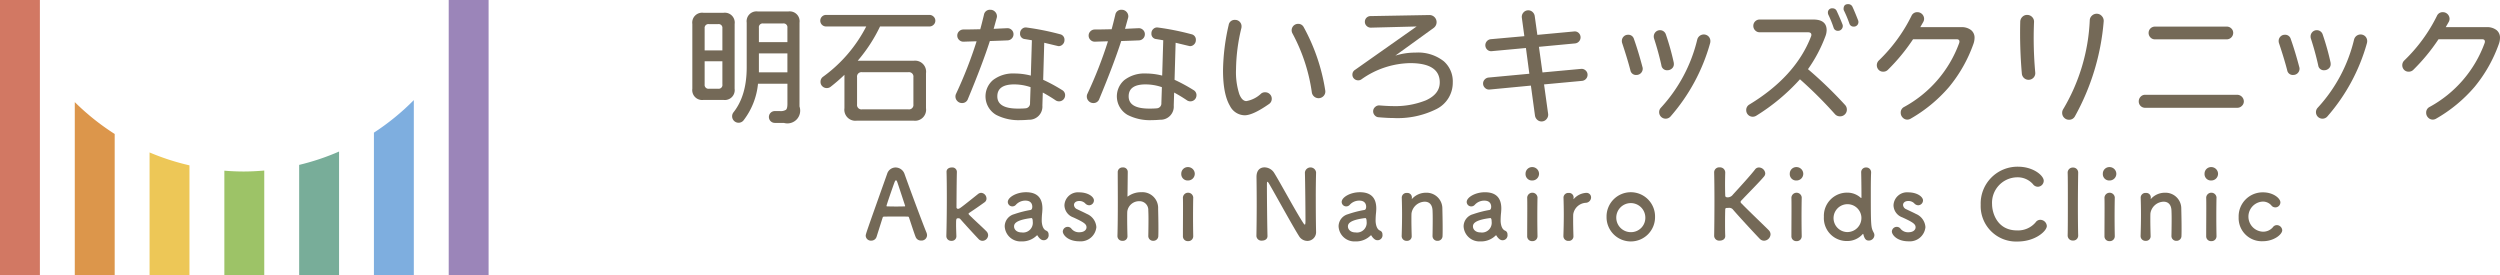 <svg xmlns="http://www.w3.org/2000/svg" width="469.889" height="51.727"><g data-name="グループ 374"><path data-name="長方形 78" fill="#d27863" d="M0 0h7.497v51.727H0z"/><path data-name="長方形 79" fill="#9b85b9" d="M84.338 0h7.497v51.727h-7.497z"/><path data-name="パス 242" d="M14.056 51.732h7.5v-26.55a45.177 45.177 0 01-7.5-5.99z" fill="#dc964b"/><path data-name="パス 243" d="M28.112 51.732h7.5V31.078a44.742 44.742 0 01-7.5-2.426z" fill="#edc757"/><path data-name="パス 244" d="M42.169 32.082v19.65h7.5V32.054c-1.3.112-2.608.182-3.935.182a47.064 47.064 0 01-3.565-.154z" fill="#9dc367"/><path data-name="パス 245" d="M56.228 51.732h7.5v-23.25a44.718 44.718 0 01-7.5 2.51z" fill="#78ad99"/><path data-name="パス 246" d="M70.281 24.932v26.8h7.5v-32.92a45.241 45.241 0 01-7.5 6.12z" fill="#7eaedf"/><g data-name="グループ 319" fill="#746957"><path data-name="パス 247" d="M138.076 16.68a1.856 1.856 0 01-2.1 2.1h-3.748a1.855 1.855 0 01-2.1-2.1V4.506a1.854 1.854 0 012.1-2.1h3.753a1.855 1.855 0 012.1 2.1zm-2.3-7.21V5.322a.7.7 0 00-.79-.791h-1.728a.711.711 0 00-.816.791V9.47zm0 6.394v-4.345h-3.334v4.345a.721.721 0 00.816.816h1.728a.711.711 0 00.794-.816zm14.493 4.148a2.4 2.4 0 01-2.938 3.088h-1.7a1.112 1.112 0 110-2.224h.963a1.863 1.863 0 001.123-.235q.283-.234.284-1.1v-3.8h-5.53a13.373 13.373 0 01-2.667 6.815 1.2 1.2 0 01-.988.516 1.215 1.215 0 01-.962-1.949q2.493-3.136 2.493-8.468v-8.4a1.856 1.856 0 012.1-2.1h5.728a1.856 1.856 0 012.1 2.1zm-2.272-12.1v-2.69a.719.719 0 00-.815-.813h-3.752a.708.708 0 00-.79.813v2.692zm0 5.679v-3.555h-5.357v3.555z"/><path data-name="パス 248" d="M175.803 3.89a1.025 1.025 0 01-.334.765 1.083 1.083 0 01-.777.321h-9.284a29.24 29.24 0 01-4.2 6.445h10.493a2.073 2.073 0 012.345 2.345v6.566a2.073 2.073 0 01-2.345 2.346h-10.639a2.073 2.073 0 01-2.345-2.346V14.06a31.72 31.72 0 01-2.593 2.248 1.149 1.149 0 01-.716.246 1.163 1.163 0 01-.839-.332 1.1 1.1 0 01-.346-.827 1.13 1.13 0 01.469-.964 26.719 26.719 0 008.124-9.456h-7.556a1.086 1.086 0 010-2.172h19.432a1.083 1.083 0 01.777.321 1.019 1.019 0 01.334.766zm-4.124 15.727v-5.11a.829.829 0 00-.937-.938h-8.714a.829.829 0 00-.939.938v5.11a.829.829 0 00.939.938h8.716a.829.829 0 00.935-.938z"/><path data-name="パス 249" d="M190.494 6.432a1.11 1.11 0 01-.322.8 1.135 1.135 0 01-.79.357q-1.111.051-3.333.124-1.383 4.3-4.123 10.89a1.128 1.128 0 01-1.112.765 1.174 1.174 0 01-.876-.37 1.206 1.206 0 01-.357-.865 1.145 1.145 0 01.123-.519 80.171 80.171 0 003.852-9.852q-1.088.025-2.47.075a1.13 1.13 0 01-.815-.334 1.1 1.1 0 01-.346-.827 1.082 1.082 0 01.346-.8 1.14 1.14 0 01.815-.332q1.062 0 3.16-.049.273-.964.692-2.716a1.12 1.12 0 011.209-.94 1.173 1.173 0 01.877.371 1.2 1.2 0 01.358.864.929.929 0 01-.049.3l-.568 2.049q.84-.048 2.518-.122a1.12 1.12 0 01.853.308 1.086 1.086 0 01.358.823zm9.7 11.481a1.137 1.137 0 01-1.136 1.136 1.133 1.133 0 01-.617-.173 27.686 27.686 0 00-2.444-1.481l-.075 2.443a2.47 2.47 0 01-2.543 2.667c-.593.051-1.11.075-1.555.075a9.144 9.144 0 01-4.592-.989 4.03 4.03 0 01-.593-6.542 6.152 6.152 0 014.025-1.235 12.327 12.327 0 013.086.395l.2-6.642c-.477-.081-.913-.156-1.308-.222a.984.984 0 01-.914-1.086 1.068 1.068 0 01.371-.827 1.008 1.008 0 01.863-.259 49.553 49.553 0 016.272 1.259 1.038 1.038 0 01.839 1.111 1.1 1.1 0 01-.332.8 1.071 1.071 0 01-.779.333q-.048 0-2.691-.641l-.2 6.963a31.744 31.744 0 013.555 1.925 1.1 1.1 0 01.571.991zm-6.494-1.531a9.633 9.633 0 00-3.062-.519q-3.185 0-3.185 2.248 0 2.295 3.852 2.3.963 0 1.407-.05a.91.91 0 00.889-.987z"/><path data-name="パス 250" d="M215.184 6.432a1.114 1.114 0 01-.321.8 1.139 1.139 0 01-.791.357q-1.11.051-3.333.124-1.383 4.3-4.122 10.89a1.13 1.13 0 01-1.112.765 1.176 1.176 0 01-.877-.37 1.206 1.206 0 01-.357-.865 1.145 1.145 0 01.123-.519 80.01 80.01 0 003.852-9.852q-1.087.025-2.47.075a1.126 1.126 0 01-.814-.334 1.1 1.1 0 01-.346-.827 1.078 1.078 0 01.346-.8 1.136 1.136 0 01.814-.332q1.062 0 3.161-.049.271-.964.691-2.716a1.121 1.121 0 011.21-.94 1.173 1.173 0 01.877.371 1.209 1.209 0 01.358.864.929.929 0 01-.049.3l-.569 2.049q.84-.048 2.519-.122a1.119 1.119 0 01.852.308 1.083 1.083 0 01.358.823zm9.7 11.481a1.139 1.139 0 01-1.137 1.136 1.133 1.133 0 01-.617-.173 27.389 27.389 0 00-2.444-1.481l-.074 2.443a2.47 2.47 0 01-2.543 2.667c-.593.051-1.111.075-1.556.075a9.144 9.144 0 01-4.592-.989 4.03 4.03 0 01-.593-6.542 6.155 6.155 0 014.025-1.235 12.327 12.327 0 013.086.395l.2-6.642c-.477-.081-.913-.156-1.308-.222a.984.984 0 01-.914-1.086 1.068 1.068 0 01.371-.827 1.01 1.01 0 01.864-.259 49.5 49.5 0 016.276 1.259 1.038 1.038 0 01.84 1.111 1.093 1.093 0 01-.333.8 1.069 1.069 0 01-.778.333q-.05 0-2.692-.641l-.2 6.963a31.744 31.744 0 013.555 1.925 1.1 1.1 0 01.568.991zm-6.5-1.531a9.627 9.627 0 00-3.061-.519q-3.185 0-3.185 2.248 0 2.295 3.852 2.3.963 0 1.407-.05a.91.91 0 00.889-.987z"/><path data-name="パス 251" d="M239.034 18.555a1.162 1.162 0 01-.543 1.013q-3.012 2.1-4.543 2.1a3.156 3.156 0 01-2.765-1.754q-1.308-2.2-1.308-6.666a39.715 39.715 0 011.061-8.544 1.126 1.126 0 011.21-.963 1.165 1.165 0 01.865.357 1.194 1.194 0 01.344.854 1.844 1.844 0 01-.024.295 34 34 0 00-1.012 7.779 13.382 13.382 0 00.617 4.667q.519 1.308 1.333 1.308a5.427 5.427 0 002.79-1.432 1.131 1.131 0 01.741-.222 1.187 1.187 0 01.876.357 1.161 1.161 0 01.358.851zm10.05-1.579a1.211 1.211 0 01-.284 1.036 1.278 1.278 0 01-1.8.137 1.264 1.264 0 01-.432-.778 33.02 33.02 0 00-3.653-11.111 1.211 1.211 0 011.061-1.778 1.138 1.138 0 011.061.618 36.256 36.256 0 014.047 11.876z"/><path data-name="パス 252" d="M273.058 15.494a5.525 5.525 0 01-3.086 5.012 16.328 16.328 0 01-8.074 1.678q-1.088 0-2.79-.146a1.011 1.011 0 01-.716-.359 1.1 1.1 0 01-.3-.754 1.051 1.051 0 01.358-.8 1.087 1.087 0 01.827-.311q1.58.125 2.419.125a15.471 15.471 0 006.321-1.087q2.592-1.184 2.593-3.358 0-3.629-5.58-3.63a16.269 16.269 0 00-9.161 3.062.993.993 0 01-.592.173 1.07 1.07 0 01-.766-.308 1.007 1.007 0 01-.32-.754 1.019 1.019 0 01.469-.889l11.6-8.172-8.592.222a1.117 1.117 0 01-.8-.321 1.054 1.054 0 01-.333-.79 1.055 1.055 0 011.061-1.062l11.087-.2a1.341 1.341 0 01.79 2.419l-7.21 5.21a12.605 12.605 0 013.8-.568 7.784 7.784 0 015.308 1.63 5.038 5.038 0 011.687 3.978z"/><path data-name="パス 253" d="M298.39 14.061a1.09 1.09 0 01-.3.767 1.127 1.127 0 01-.716.371l-7.161.665.766 5.531a1.231 1.231 0 01-.3.989 1.173 1.173 0 01-.939.443 1.157 1.157 0 01-.814-.321 1.323 1.323 0 01-.419-.79l-.766-5.628-7.753.74a1.064 1.064 0 01-.865-.3 1.1 1.1 0 01-.37-.84 1.067 1.067 0 01.3-.741 1.143 1.143 0 01.716-.37l7.68-.716-.642-4.839-6.42.593a1.051 1.051 0 01-.852-.283 1.138 1.138 0 01-.062-1.594 1.133 1.133 0 01.716-.37l6.321-.568-.469-3.456a1.213 1.213 0 01.284-.976 1.19 1.19 0 011.716-.124 1.29 1.29 0 01.42.778l.493 3.532 6.914-.643a1.048 1.048 0 01.852.284 1.134 1.134 0 01.061 1.592 1.133 1.133 0 01-.716.372l-6.814.641.666 4.815 7.235-.667a1.083 1.083 0 01.864.284 1.065 1.065 0 01.374.829z"/><path data-name="パス 254" d="M308.711 12.605a.929.929 0 01.049.3 1.178 1.178 0 01-1.185 1.184 1.064 1.064 0 01-1.136-.887q-.543-2.1-1.555-5.137a1.33 1.33 0 01-.049-.37 1.144 1.144 0 01.332-.816 1.109 1.109 0 01.827-.344 1.077 1.077 0 011.112.79q.838 2.367 1.605 5.28zm5.876-.865a1.891 1.891 0 01.025.3 1.055 1.055 0 01-.371.84 1.243 1.243 0 01-.839.322 1.058 1.058 0 01-1.136-.94q-.568-2.543-1.382-5.037a1.3 1.3 0 01-.05-.37 1.176 1.176 0 01.334-.827 1.161 1.161 0 011.937.432 47.529 47.529 0 011.482 5.28zm6.84-3.629a35.328 35.328 0 01-7.457 13.8 1.223 1.223 0 01-2.124-.816 1.187 1.187 0 01.321-.838 28.763 28.763 0 006.84-12.814 1.266 1.266 0 012.124-.594 1.259 1.259 0 01.344.889 1.509 1.509 0 01-.047.373z"/><path data-name="パス 255" d="M347.128 20.606a1.213 1.213 0 01-.37.889 1.246 1.246 0 01-.914.37 1.225 1.225 0 01-.963-.421 78.394 78.394 0 00-6.568-6.542 37.785 37.785 0 01-8.2 6.839 1.259 1.259 0 01-.666.2 1.221 1.221 0 01-1.235-1.235 1.181 1.181 0 01.593-1.061q8.667-5.259 11.579-12.766a.8.8 0 00.075-.319c0-.329-.215-.494-.642-.494h-9.086a1.127 1.127 0 01-.84-.359 1.179 1.179 0 01-.345-.852 1.18 1.18 0 011.185-1.184h10.077q2.52 0 2.519 2a3.331 3.331 0 01-.247 1.184 26.926 26.926 0 01-3.259 6.148 77.421 77.421 0 016.962 6.717 1.257 1.257 0 01.345.886zm-.815-16a.725.725 0 01.05.271.894.894 0 01-.259.642.839.839 0 01-.63.271.806.806 0 01-.84-.592 20.774 20.774 0 00-.988-2.443.687.687 0 01-.073-.3.775.775 0 01.864-.889.824.824 0 01.79.518q.691 1.484 1.087 2.522zm2.988-.47a.843.843 0 01-.864.865.807.807 0 01-.84-.592 22.431 22.431 0 00-1.012-2.421.657.657 0 01-.074-.295q0-.913.84-.914a.86.86 0 01.839.517q.395.84 1.062 2.545a.785.785 0 01.05.291z"/><path data-name="パス 256" d="M370.906 8.284a26.729 26.729 0 01-4.58 8.074 27.515 27.515 0 01-7.173 5.926 1.3 1.3 0 01-.642.2 1.19 1.19 0 01-.889-.383 1.252 1.252 0 01-.37-.9 1.16 1.16 0 01.617-1.087 22.4 22.4 0 0010.37-12.024.854.854 0 00.05-.271q0-.445-.543-.445h-8.173a35.735 35.735 0 01-4.741 5.753 1.2 1.2 0 01-.888.345 1.139 1.139 0 01-.84-.345 1.252 1.252 0 010-1.728 30.093 30.093 0 006.173-8.42 1.16 1.16 0 011.111-.691 1.263 1.263 0 011.259 1.259 1.231 1.231 0 01-.173.605c-.116.205-.3.523-.543.951h7.678a2.857 2.857 0 011.853.543 1.808 1.808 0 01.666 1.481 3.433 3.433 0 01-.222 1.157z"/><path data-name="パス 257" d="M382.535 13.618a1.23 1.23 0 01-.321.975 1.269 1.269 0 01-1.79.074 1.264 1.264 0 01-.407-.827 87.249 87.249 0 01-.3-9.777 1.3 1.3 0 01.394-.889 1.208 1.208 0 01.889-.37 1.267 1.267 0 01.95.394 1.213 1.213 0 01.358.938 72.081 72.081 0 00.227 9.482zm12.864-9.58a44.044 44.044 0 01-5.407 17.827 1.206 1.206 0 01-1.112.641 1.224 1.224 0 01-.913-.382 1.255 1.255 0 01-.371-.9 1.224 1.224 0 01.173-.667 35.644 35.644 0 005.013-16.74 1.233 1.233 0 01.407-.876 1.272 1.272 0 01.9-.357 1.236 1.236 0 01.963.443 1.3 1.3 0 01.347 1.011z"/><path data-name="パス 258" d="M421.743 19.05a1.145 1.145 0 01-.37.851 1.2 1.2 0 01-.864.359h-17.308a1.182 1.182 0 01-1.21-1.21 1.229 1.229 0 01.346-.865 1.134 1.134 0 01.864-.37h17.308a1.264 1.264 0 011.234 1.235zm-2-12.863a1.221 1.221 0 01-1.21 1.208h-13.505a1.123 1.123 0 01-.839-.357 1.187 1.187 0 01-.346-.851 1.18 1.18 0 011.185-1.186h13.507a1.183 1.183 0 01.852.345 1.129 1.129 0 01.357.841z"/><path data-name="パス 259" d="M432.163 12.605a.929.929 0 01.049.3 1.178 1.178 0 01-1.185 1.184 1.063 1.063 0 01-1.136-.887q-.543-2.1-1.556-5.137a1.368 1.368 0 01-.048-.37 1.144 1.144 0 01.332-.816 1.108 1.108 0 01.827-.344 1.078 1.078 0 011.112.79q.838 2.367 1.605 5.28zm5.876-.865a1.887 1.887 0 01.025.3 1.059 1.059 0 01-.371.84 1.244 1.244 0 01-.839.322 1.058 1.058 0 01-1.136-.94q-.568-2.543-1.382-5.037a1.3 1.3 0 01-.05-.37 1.18 1.18 0 01.333-.827 1.162 1.162 0 011.938.432 47.522 47.522 0 011.482 5.28zm6.839-3.629a35.327 35.327 0 01-7.456 13.8 1.223 1.223 0 01-2.124-.816 1.187 1.187 0 01.321-.838 28.773 28.773 0 006.84-12.814 1.265 1.265 0 012.123-.594 1.255 1.255 0 01.345.889 1.514 1.514 0 01-.049.373z"/><path data-name="パス 260" d="M469.667 8.284a26.729 26.729 0 01-4.58 8.074 27.5 27.5 0 01-7.173 5.926 1.3 1.3 0 01-.642.2 1.193 1.193 0 01-.889-.383 1.252 1.252 0 01-.37-.9 1.159 1.159 0 01.618-1.087 22.408 22.408 0 0010.37-12.024.879.879 0 00.049-.271q0-.445-.543-.445h-8.173a35.738 35.738 0 01-4.741 5.753 1.2 1.2 0 01-.888.345 1.142 1.142 0 01-.84-.345 1.252 1.252 0 010-1.728 30.074 30.074 0 006.173-8.42 1.162 1.162 0 011.111-.691 1.263 1.263 0 011.259 1.259 1.231 1.231 0 01-.173.605c-.115.205-.3.523-.543.951h7.679a2.856 2.856 0 011.852.543 1.808 1.808 0 01.666 1.481 3.409 3.409 0 01-.222 1.157z"/></g><g data-name="グループ 320" fill="#746957"><path data-name="パス 261" d="M173.135 45.212a1.064 1.064 0 01-1.033-.671c-.218-.525-.689-1.974-1.251-3.66-.035-.109-.09-.163-.2-.163-.289-.017-1.032-.017-1.847-.017-1.087 0-2.3 0-2.682.017a.226.226 0 00-.217.163c-.453 1.432-.87 2.737-1.142 3.607a1.033 1.033 0 01-1.015.742.973.973 0 01-1.033-.906c0-.327.055-.471 4.022-11.633a1.676 1.676 0 011.6-1.213 1.8 1.8 0 011.685 1.25c1.16 3.261 3.515 9.567 4.113 10.98a1.445 1.445 0 01.109.526 1.028 1.028 0 01-1.109.978zm-3.026-6.577c-.562-1.7-1.1-3.353-1.4-4.24-.109-.327-.2-.507-.309-.507-.09 0-.2.161-.326.524-.271.726-1.449 4.114-1.449 4.276 0 .073.036.109.145.109.363 0 1.033.019 1.667.019.652 0 1.287-.019 1.54-.019.109 0 .145-.017.145-.071a.2.2 0 00-.013-.094z"/><path data-name="パス 262" d="M184.648 45.266a1.026 1.026 0 01-.707-.325c-.525-.545-2.681-2.881-3.46-3.787a.441.441 0 00-.363-.128c-.417 0-.417.109-.417 1.323 0 .4.019.977.054 1.992a.855.855 0 01-.923.925.894.894 0 01-.961-.887v-.038c.055-1.883.09-4.6.09-7.065 0-2.029-.017-3.879-.053-4.965-.019-.489.38-.833 1-.833a.843.843 0 01.943.814v.038c-.055 1.992-.073 6.666-.073 6.666a.278.278 0 00.29.254c.271 0 .344-.055 3.769-2.789a1 1 0 01.58-.218 1.083 1.083 0 011 1.069.839.839 0 01-.363.707 89.825 89.825 0 01-2.826 1.956c-.127.074-.181.145-.181.2 0 .073.054.144.145.235.923.924 2.735 2.556 3.225 3.08a1.07 1.07 0 01.308.725 1.092 1.092 0 01-1.077 1.051z"/><path data-name="パス 263" d="M195.509 44.886a2.166 2.166 0 01-.489-.6.1.1 0 00-.072-.053.154.154 0 00-.109.053 3.871 3.871 0 01-2.827 1.088 2.979 2.979 0 01-3.17-2.845 2.382 2.382 0 011.757-2.265 19.792 19.792 0 013.1-.8c.182-.019.326-.235.326-.617 0-.216-.054-1.14-1.286-1.14a2.392 2.392 0 00-1.775.761.88.88 0 01-.671.325.85.85 0 01-.87-.833c0-.87 1.6-1.83 3.425-1.83 1.993 0 3.08.979 3.08 3.061 0 .237-.019.453-.036.707a14.222 14.222 0 00-.091 1.505 2.828 2.828 0 00.018.416c.164 1.451.834 1.5.978 1.612a.76.76 0 01.291.636.932.932 0 01-1.577.815zm-1.667-3.9c-3.062.38-3.243 1.141-3.243 1.577 0 .56.489 1.122 1.413 1.122a1.825 1.825 0 002.1-2.028c0-.272-.036-.671-.253-.671z"/><path data-name="パス 264" d="M202.893 45.356c-2.21 0-3.135-1.25-3.135-1.847a.918.918 0 01.925-.87.887.887 0 01.725.381 1.785 1.785 0 001.467.633c.961 0 1.341-.507 1.341-.924 0-.579-.4-.923-2.518-1.883a2.47 2.47 0 01-1.631-2.265 2.54 2.54 0 012.754-2.428c1.667 0 2.79.815 2.79 1.522a.92.92 0 01-.906.906 1.03 1.03 0 01-.742-.363 1.5 1.5 0 00-1.142-.436c-.616 0-.96.346-.96.744a.934.934 0 00.6.8c.472.235 1.287.6 1.831.887a2.89 2.89 0 011.775 2.483 2.951 2.951 0 01-3.174 2.66z"/><path data-name="パス 265" d="M215.828 44.341c.018-.742.037-2.082.037-3.187 0-.707-.019-1.3-.037-1.6a1.643 1.643 0 00-1.685-1.738 2.24 2.24 0 00-2.265 1.937c-.018.327-.018.8-.018 1.4 0 .832.018 1.9.054 3.187a.855.855 0 01-.924.925.894.894 0 01-.96-.887v-.038c.054-1.719.072-4.112.072-6.4 0-2.265-.018-4.421-.018-5.635a.885.885 0 01.961-.833.845.845 0 01.924.852c-.018 1.719-.036 3.894-.055 4.51 0 .074 0 .109.037.109.018 0 .035-.018.09-.054a4.137 4.137 0 012.446-.761 2.967 2.967 0 013.189 3.116c.018.652.055 2.265.055 3.607 0 .562 0 1.069-.019 1.449a.916.916 0 01-.941.96.9.9 0 01-.943-.906z"/><path data-name="パス 266" d="M222.028 32.638a1.229 1.229 0 011.268-1.233 1.276 1.276 0 011.268 1.233 1.263 1.263 0 01-1.268 1.286 1.2 1.2 0 01-1.268-1.286zm1.268 12.683a.9.9 0 01-.961-.925c0-1.5.019-3.569.019-5.218 0-.815 0-1.541-.019-2.029a.973.973 0 011.94-.055v.036c-.019.744-.037 2.174-.037 3.7 0 1.25.018 2.537.037 3.533v.036a.918.918 0 01-.979.922z"/><path data-name="パス 267" d="M236.15 44.341a331.064 331.064 0 00.018-11.034v-.075c0-1.269.707-1.776 1.505-1.776a2.187 2.187 0 011.775.977c1.142 1.814 4.167 7.465 5.544 9.531.109.163.2.253.254.253s.127-.052.127-.759c0-1.7-.055-7.358-.109-9.025a1.056 1.056 0 012.1-.036v.036a179.458 179.458 0 00-.055 4.839c0 2.3.018 4.675.055 6.252v.035a1.639 1.639 0 01-1.649 1.722 1.851 1.851 0 01-1.558-.906c-1.268-2.011-4.657-8.21-5.635-9.858-.072-.109-.2-.344-.29-.344-.108 0-.108.181-.108 1.015 0 1.883.053 7.229.108 9.149v.038c0 .579-.508.851-1.033.851a.94.94 0 01-1.051-.87z"/><path data-name="パス 268" d="M258.261 44.886a2.166 2.166 0 01-.489-.6.1.1 0 00-.072-.053.154.154 0 00-.109.053 3.869 3.869 0 01-2.827 1.088 2.979 2.979 0 01-3.17-2.845 2.382 2.382 0 011.757-2.265 19.792 19.792 0 013.1-.8c.182-.019.326-.235.326-.617 0-.216-.054-1.14-1.286-1.14a2.392 2.392 0 00-1.775.761.88.88 0 01-.671.325.849.849 0 01-.869-.833c0-.87 1.594-1.83 3.424-1.83 1.993 0 3.08.979 3.08 3.061 0 .237-.019.453-.036.707a14.231 14.231 0 00-.091 1.505 2.828 2.828 0 00.018.416c.164 1.451.834 1.5.979 1.612a.762.762 0 01.29.636.932.932 0 01-1.577.815zm-1.667-3.9c-3.062.38-3.243 1.141-3.243 1.577 0 .56.49 1.122 1.413 1.122a1.825 1.825 0 002.1-2.028c0-.272-.036-.671-.253-.671z"/><path data-name="パス 269" d="M269.251 44.341c.018-.742.037-2.12.037-3.225 0-.723-.019-1.34-.037-1.629-.072-1.124-.707-1.577-1.468-1.577a2.579 2.579 0 00-2.482 2.191c-.018.327-.018.745-.018 1.252 0 .742.018 1.7.054 2.988a.855.855 0 01-.924.925.894.894 0 01-.96-.887v-.038c.055-1.719.072-2.917.072-3.986 0-1.086-.017-2.028-.054-3.242v-.038a.9.9 0 01.979-.813.853.853 0 01.924.851c0 .071-.018.126-.018.18v.055c0 .019 0 .036.018.036s.054-.036.09-.072a3.509 3.509 0 012.573-1.088 2.964 2.964 0 013.063 3.026c.017.652.054 2.265.054 3.607 0 .562 0 1.069-.019 1.449a.916.916 0 01-.941.96.9.9 0 01-.943-.906z"/><path data-name="パス 270" d="M281.761 44.886a2.166 2.166 0 01-.489-.6.1.1 0 00-.072-.053.152.152 0 00-.109.053 3.872 3.872 0 01-2.827 1.088 2.98 2.98 0 01-3.171-2.842 2.383 2.383 0 011.758-2.265 19.792 19.792 0 013.1-.8c.181-.019.326-.235.326-.617 0-.216-.054-1.14-1.286-1.14a2.394 2.394 0 00-1.776.761.879.879 0 01-.671.325.85.85 0 01-.869-.833c0-.87 1.6-1.83 3.425-1.83 1.993 0 3.08.979 3.08 3.061 0 .237-.019.453-.037.707a14.548 14.548 0 00-.09 1.505 2.828 2.828 0 00.018.416c.164 1.451.834 1.5.978 1.612a.763.763 0 01.291.636.932.932 0 01-1.577.815zm-1.667-3.9c-3.062.38-3.243 1.141-3.243 1.577 0 .56.489 1.122 1.413 1.122a1.825 1.825 0 002.1-2.028c0-.272-.036-.671-.253-.671z"/><path data-name="パス 271" d="M286.736 32.638a1.229 1.229 0 011.267-1.233 1.277 1.277 0 011.269 1.233 1.264 1.264 0 01-1.269 1.286 1.2 1.2 0 01-1.267-1.286zm1.267 12.683a.9.9 0 01-.96-.925c0-1.5.019-3.569.019-5.218 0-.815 0-1.541-.019-2.029a.973.973 0 011.94-.055v.036c-.019.744-.037 2.174-.037 3.7 0 1.25.018 2.537.037 3.533v.036a.918.918 0 01-.98.922z"/><path data-name="パス 272" d="M293.851 44.379v-.038c.055-1.719.073-2.917.073-3.986 0-1.086-.018-2.028-.054-3.242v-.038a.9.9 0 01.978-.813.853.853 0 01.924.851c0 .071-.018.126-.018.18v.074c0 .035 0 .054.018.054a.216.216 0 00.072-.073 3.35 3.35 0 012.32-1.1.852.852 0 01.888.87 1.031 1.031 0 01-1.033 1 2.562 2.562 0 00-2.319 2.139c-.018.325-.018.707-.018 1.195 0 .707.018 1.613.054 2.9a.855.855 0 01-.924.925.9.9 0 01-.961-.898z"/><path data-name="パス 273" d="M301.961 40.755a4.558 4.558 0 119.115 0 4.558 4.558 0 11-9.115 0zm7.284 0a2.731 2.731 0 10-2.718 2.88 2.69 2.69 0 002.718-2.88z"/><path data-name="パス 274" d="M322.185 44.341c.036-1.92.054-4.311.054-6.576 0-2.03-.018-3.95-.054-5.328a.937.937 0 011.033-.977.971.971 0 011.05.941v.036a86.386 86.386 0 00-.035 2.067c0 .978.017 1.774.035 2.227 0 .164.037.363.472.363a1.251 1.251 0 00.978-.524c1.3-1.414 3.407-3.733 4.149-4.712a.89.89 0 01.744-.38 1.214 1.214 0 011.177 1.1.887.887 0 01-.2.561c-.8.979-3.008 3.189-4.276 4.531a.431.431 0 00-.163.289.439.439 0 00.163.271c1.539 1.577 4.856 4.731 5.164 5.074a1.106 1.106 0 01.307.743 1.259 1.259 0 01-1.213 1.195 1.118 1.118 0 01-.816-.361c-.616-.635-3.678-3.915-5-5.454a.893.893 0 00-.76-.363c-.127 0-.236.019-.381.019s-.345.017-.345.29c-.018.471-.035 1.43-.035 2.608 0 .726 0 1.523.035 2.355v.038c0 .579-.507.851-1.032.851a.939.939 0 01-1.051-.87z"/><path data-name="パス 275" d="M336.397 32.638a1.229 1.229 0 011.268-1.233 1.277 1.277 0 011.269 1.233 1.264 1.264 0 01-1.269 1.286 1.2 1.2 0 01-1.268-1.286zm1.268 12.683a.9.9 0 01-.96-.925c0-1.5.018-3.569.018-5.218 0-.815 0-1.541-.018-2.029a.973.973 0 011.939-.055v.036a167.22 167.22 0 00-.036 3.7c0 1.25.017 2.537.036 3.533v.036a.917.917 0 01-.979.922z"/><path data-name="パス 276" d="M351.25 45.212c-.417 0-.76-.145-1.014-1.141-.019-.074-.037-.109-.073-.109-.018 0-.054.035-.091.071a3.848 3.848 0 01-2.862 1.269 4.3 4.3 0 01-4.4-4.547 4.354 4.354 0 014.4-4.548 3.741 3.741 0 012.536.977.106.106 0 00.073.019c.036 0 .054-.019.054-.073 0-2.1-.037-3.949-.054-4.71a.889.889 0 01.924-.942.9.9 0 01.942.942v.09c-.036.617-.055 1.9-.055 3.425 0 6.722.019 6.777.544 7.792a.973.973 0 01.127.488 1.041 1.041 0 01-1.051.997zm-1.395-4.457a2.62 2.62 0 10-2.609 2.863 2.646 2.646 0 002.609-2.863z"/><path data-name="パス 277" d="M358.722 45.356c-2.21 0-3.134-1.25-3.134-1.847a.917.917 0 01.924-.87.886.886 0 01.725.381 1.786 1.786 0 001.468.633c.96 0 1.341-.507 1.341-.924 0-.579-.4-.923-2.519-1.883a2.47 2.47 0 01-1.631-2.265 2.54 2.54 0 012.754-2.428c1.667 0 2.79.815 2.79 1.522a.92.92 0 01-.906.906 1.03 1.03 0 01-.742-.363 1.5 1.5 0 00-1.142-.436c-.616 0-.96.346-.96.744a.934.934 0 00.6.8c.472.235 1.287.6 1.831.887a2.89 2.89 0 011.775 2.483 2.951 2.951 0 01-3.174 2.66z"/><path data-name="パス 278" d="M379.221 45.394a6.657 6.657 0 01-6.939-6.887 6.922 6.922 0 017.011-7.175c2.881 0 4.839 1.667 4.839 2.646a1.139 1.139 0 01-1.106 1.124 1.157 1.157 0 01-.924-.491 3.824 3.824 0 00-2.989-1.285 4.787 4.787 0 00-4.693 5.056c0 1.52.888 4.927 4.71 4.927a4.334 4.334 0 003.479-1.522 1.057 1.057 0 01.888-.472 1.244 1.244 0 011.215 1.16c0 .944-2.157 2.919-5.491 2.919z"/><path data-name="パス 279" d="M388.628 44.232c.037-1.268.037-3.841.037-6.27s0-4.728-.037-5.454a.956.956 0 011-1.015.936.936 0 01.978.961v.035a405.06 405.06 0 00-.054 6.505c0 1.921.018 3.861.054 5.238v.036a.921.921 0 01-.978.942.941.941 0 01-1-.961z"/><path data-name="パス 280" d="M395.239 32.638a1.229 1.229 0 011.268-1.233 1.277 1.277 0 011.269 1.233 1.264 1.264 0 01-1.269 1.286 1.2 1.2 0 01-1.268-1.286zm1.268 12.683a.9.9 0 01-.96-.925c0-1.5.018-3.569.018-5.218 0-.815 0-1.541-.018-2.029a.973.973 0 011.939-.055v.036a167.22 167.22 0 00-.036 3.7c0 1.25.017 2.537.036 3.533v.036a.917.917 0 01-.979.922z"/><path data-name="パス 281" d="M408.135 44.341c.018-.742.037-2.12.037-3.225 0-.723-.019-1.34-.037-1.629-.072-1.124-.707-1.577-1.468-1.577a2.579 2.579 0 00-2.482 2.191c-.018.327-.018.745-.018 1.252 0 .742.018 1.7.054 2.988a.855.855 0 01-.924.925.894.894 0 01-.96-.887v-.038c.055-1.719.072-2.917.072-3.986 0-1.086-.017-2.028-.054-3.242v-.038a.9.9 0 01.979-.813.853.853 0 01.924.851c0 .071-.018.126-.018.18v.055c0 .019 0 .036.018.036s.054-.036.09-.072a3.509 3.509 0 012.573-1.088 2.964 2.964 0 013.063 3.026c.017.652.054 2.265.054 3.607 0 .562 0 1.069-.019 1.449a.916.916 0 01-.941.96.9.9 0 01-.943-.906z"/><path data-name="パス 282" d="M414.358 32.638a1.229 1.229 0 011.268-1.233 1.276 1.276 0 011.268 1.233 1.263 1.263 0 01-1.268 1.286 1.2 1.2 0 01-1.268-1.286zm1.268 12.683a.9.9 0 01-.961-.925c0-1.5.019-3.569.019-5.218 0-.815 0-1.541-.019-2.029a.973.973 0 011.94-.055v.036c-.019.744-.037 2.174-.037 3.7 0 1.25.018 2.537.037 3.533v.036a.918.918 0 01-.977.922z"/><path data-name="パス 283" d="M425.297 45.339a4.344 4.344 0 01-4.53-4.512 4.517 4.517 0 014.585-4.674c1.939 0 3.261 1.14 3.261 1.883a.949.949 0 01-1.722.545 2.094 2.094 0 00-1.648-.69 2.832 2.832 0 00.036 5.653 2.388 2.388 0 001.92-.832.913.913 0 01.744-.4 1.029 1.029 0 011.015.961c0 .779-1.541 2.066-3.661 2.066z"/></g></g></svg>